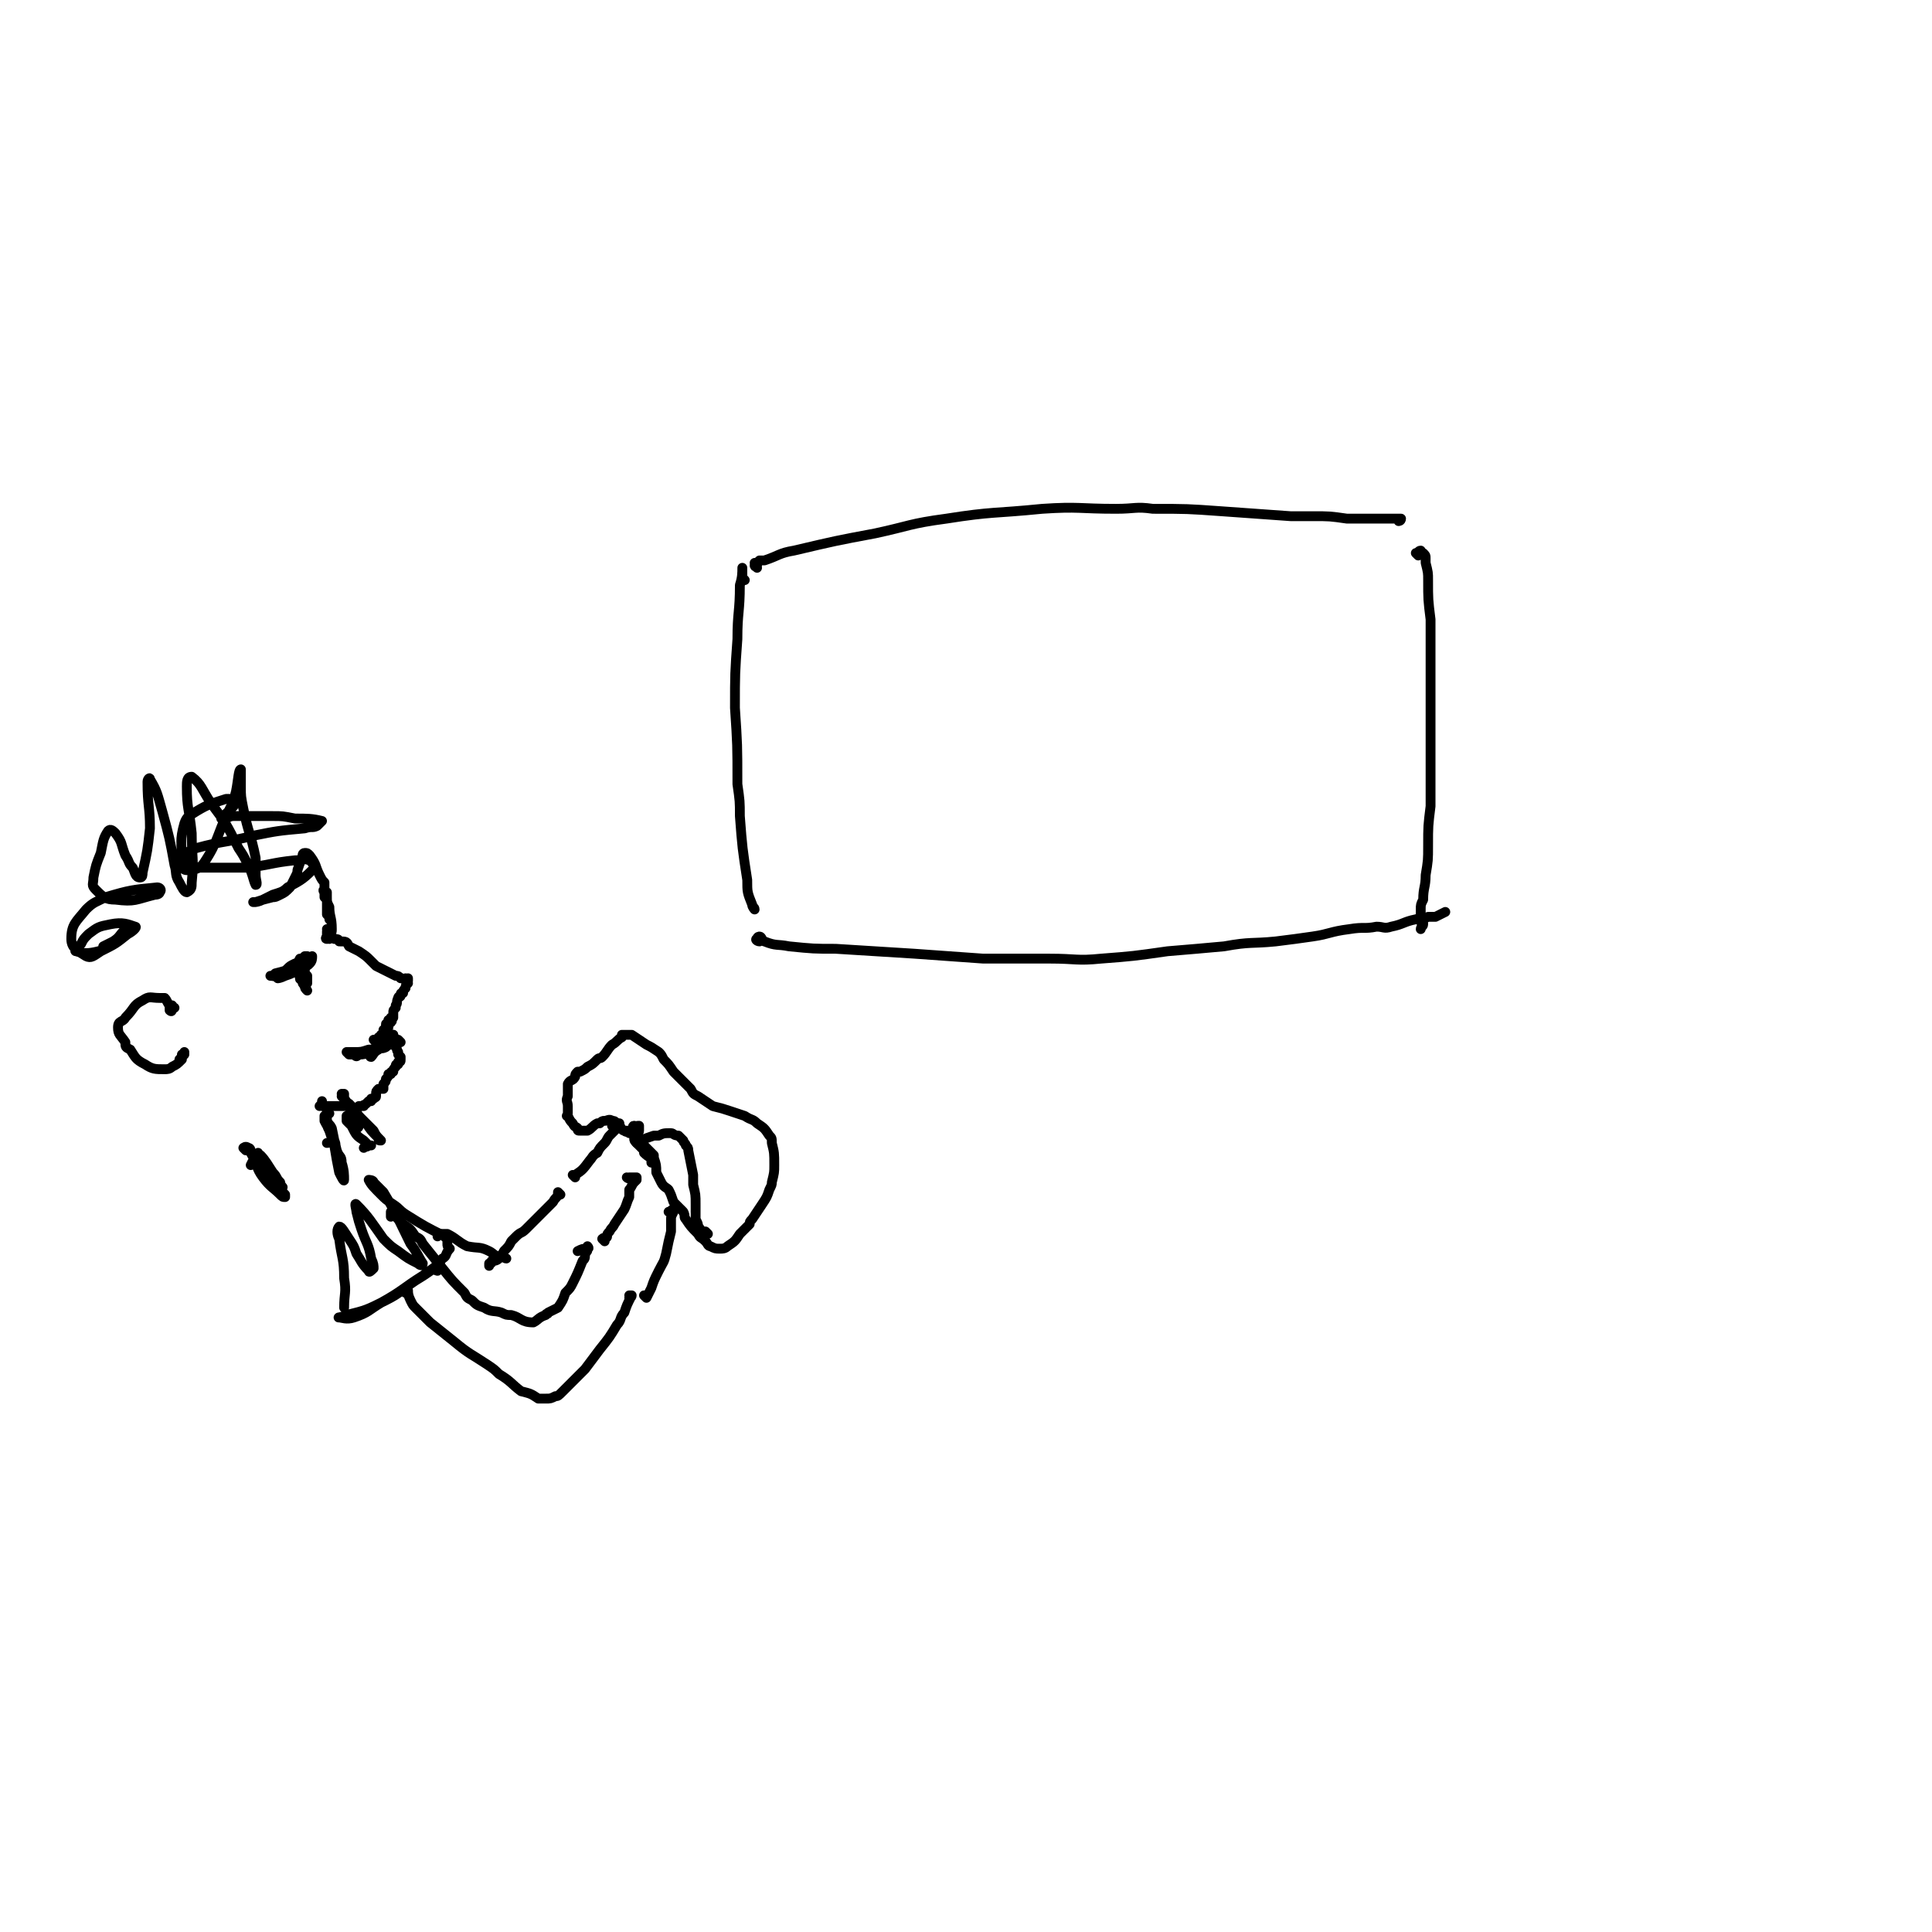 <svg viewBox='0 0 786 786' version='1.1' xmlns='http://www.w3.org/2000/svg' xmlns:xlink='http://www.w3.org/1999/xlink'><g fill='none' stroke='#000000' stroke-width='4' stroke-linecap='round' stroke-linejoin='round'><path d='M303,236c0,0 -1,-1 -1,-1 0,0 0,0 0,0 0,0 0,-1 0,-2 0,-1 0,-2 0,-2 0,2 0,4 -1,7 0,11 -1,11 -1,22 -1,14 -1,14 -1,28 1,15 1,15 1,31 1,7 1,7 1,13 1,13 1,13 3,26 0,5 0,5 2,10 0,1 1,1 1,2 0,0 -1,-1 -1,-2 '/><path d='M308,231c0,0 -1,-1 -1,-1 0,0 0,1 1,0 0,0 -1,0 -1,-1 1,0 1,0 2,-1 1,0 1,0 2,0 6,-2 6,-3 12,-4 17,-4 17,-4 33,-7 14,-3 14,-4 29,-6 19,-3 19,-2 39,-4 15,-1 15,0 30,0 8,0 8,-1 15,0 14,0 14,0 28,1 14,1 14,1 28,2 4,0 4,0 9,0 7,0 7,0 14,1 5,0 5,0 9,0 3,0 3,0 5,0 1,0 1,0 1,0 1,0 1,0 1,0 1,0 1,0 2,0 1,0 1,0 1,0 1,0 1,0 1,0 1,0 1,0 2,0 0,1 -1,1 -1,1 '/><path d='M577,226c0,0 -1,-1 -1,-1 0,0 0,0 0,0 1,0 1,-1 2,-1 0,0 0,1 1,1 0,0 0,0 0,0 1,1 1,1 1,2 0,1 0,1 0,2 1,4 1,4 1,7 0,8 0,8 1,16 0,5 0,5 0,11 0,11 0,11 0,23 0,16 0,16 0,31 0,5 0,5 0,11 -1,8 -1,8 -1,16 0,6 0,6 -1,12 0,5 -1,5 -1,10 -1,2 -1,2 -1,4 0,2 0,2 0,4 0,0 0,0 0,1 1,0 1,0 1,1 0,1 -1,1 -1,2 '/><path d='M309,383c-1,0 -2,-1 -1,-1 0,-1 1,-1 1,-1 1,0 1,2 2,2 5,2 5,1 10,2 10,1 10,1 19,1 16,1 16,1 32,2 14,1 14,1 28,2 14,0 14,0 27,0 11,0 11,1 21,0 13,-1 13,-1 27,-3 12,-1 12,-1 23,-2 11,-2 11,-1 21,-2 8,-1 8,-1 15,-2 7,-1 7,-2 15,-3 6,-1 6,0 11,-1 3,0 3,1 6,0 5,-1 5,-2 10,-3 3,-1 3,0 5,-1 2,0 2,0 3,0 2,-1 2,-1 4,-2 '/><path d='M134,382c0,0 -1,-1 -1,-1 0,0 -1,1 0,1 0,0 0,0 0,-1 0,0 0,0 0,-1 0,0 0,-1 0,-1 0,0 0,1 0,1 2,1 2,1 3,2 1,0 2,0 2,1 3,0 3,0 4,2 2,1 2,1 4,2 3,2 3,2 5,4 1,1 1,1 2,2 2,1 2,1 4,2 2,1 2,1 4,2 1,0 1,0 2,1 1,0 1,0 2,1 0,0 0,0 0,0 1,0 0,-1 0,-1 0,0 0,0 1,1 0,0 0,0 0,0 0,0 0,-1 0,-1 -1,0 0,0 0,1 0,0 0,0 0,0 0,0 0,-1 0,-1 -1,0 0,0 0,1 0,0 0,0 0,0 0,0 0,-1 0,-1 -1,0 0,1 0,2 0,0 0,0 0,0 -1,1 -1,1 -1,2 -1,1 -1,1 -1,2 -1,0 -1,0 -1,1 0,1 -1,0 -1,1 -1,2 0,2 -1,3 0,1 0,1 0,1 -1,1 -1,1 -1,2 0,1 0,1 0,2 0,0 0,0 -1,1 0,0 0,0 0,0 0,0 0,0 0,0 1,0 0,-1 0,-1 0,0 0,0 0,1 0,0 0,0 0,0 1,0 0,-1 0,-1 0,0 0,0 0,1 0,0 0,0 0,0 0,0 0,0 0,0 0,0 0,0 0,0 1,1 0,0 0,0 0,0 0,0 0,0 0,0 0,0 0,0 1,1 0,0 0,0 0,0 0,0 0,0 0,0 0,0 0,0 1,1 0,0 0,0 0,0 0,0 0,0 0,0 0,0 0,0 1,1 0,0 0,0 0,0 0,0 0,0 0,1 0,1 0,1 0,0 0,0 0,0 0,0 0,0 0,0 0,0 0,0 -1,-1 0,0 1,1 1,1 0,0 0,0 0,0 0,0 0,0 -1,-1 0,0 1,1 1,1 0,0 0,0 0,0 0,0 0,0 -1,-1 0,0 1,1 1,1 0,0 0,0 0,0 0,0 0,0 -1,-1 0,0 1,1 1,1 0,0 0,0 0,0 0,0 0,0 -1,-1 0,0 0,1 0,1 0,0 0,0 0,0 0,0 0,0 0,0 -1,0 0,0 0,0 0,0 0,0 0,0 0,0 0,0 0,0 -1,0 0,0 0,0 0,0 0,0 0,0 0,1 0,1 0,1 0,0 0,0 0,0 0,0 0,0 0,0 0,0 -1,0 -1,0 0,-1 0,0 1,0 0,0 0,0 0,0 0,0 -1,0 -1,0 0,-1 0,0 1,0 0,0 0,0 0,1 0,0 0,0 0,0 0,0 -1,-1 -1,-1 0,0 0,0 1,1 0,0 0,0 0,0 0,0 -1,-1 -1,-1 0,0 0,1 1,1 0,0 0,0 0,0 -1,1 -1,1 -1,1 0,0 0,0 0,0 0,0 0,0 0,1 0,0 0,0 0,0 0,0 0,0 0,0 0,0 0,-1 -1,-1 0,0 1,0 1,1 0,0 0,0 0,0 0,0 0,0 0,0 0,0 -1,0 -1,0 0,1 0,1 0,1 0,0 0,0 0,0 0,0 0,0 0,0 0,0 0,0 -1,0 0,1 0,1 -1,1 0,0 0,0 0,0 0,0 0,0 0,1 0,0 -1,0 -1,0 0,0 0,0 0,0 0,0 0,0 -1,0 0,0 0,0 0,0 1,1 0,0 0,0 0,0 1,0 1,0 1,0 1,0 1,0 1,-1 1,-1 2,-2 1,0 1,0 1,0 1,0 1,0 2,0 0,0 0,0 1,0 0,0 0,0 0,1 1,0 0,0 0,1 0,0 0,0 0,0 0,0 0,0 1,0 0,1 0,1 0,1 0,0 0,0 0,1 0,0 0,0 0,1 0,0 0,0 0,0 1,1 0,1 1,2 0,0 0,0 0,0 0,1 0,1 0,1 0,0 0,0 0,0 1,1 1,1 1,1 0,0 0,0 0,0 0,0 0,0 0,1 0,0 0,0 0,0 0,0 0,0 0,0 0,1 0,1 -1,1 0,0 0,0 0,0 0,0 0,0 0,1 -1,0 -1,0 -1,1 -1,1 -1,1 -1,2 -1,0 -1,0 -1,1 -1,0 0,0 -1,0 0,1 0,1 -1,2 0,1 0,1 -1,2 0,1 0,1 0,2 0,0 0,0 0,0 -1,0 -1,0 -1,0 -1,0 -1,0 -1,0 0,0 0,0 0,0 -1,1 -1,1 -1,2 0,1 0,1 0,1 0,1 -1,0 -1,1 0,0 0,0 0,0 0,0 0,0 -1,0 0,0 0,0 0,0 0,1 0,1 0,1 0,0 0,0 0,0 0,0 0,0 -1,0 0,0 0,0 0,0 0,0 0,0 0,0 0,0 0,0 0,0 -1,1 -1,1 -1,1 -1,1 -1,0 -1,1 0,0 0,0 0,0 -1,0 -1,0 -2,0 0,0 0,0 -1,1 0,0 1,0 0,0 0,0 0,0 -1,0 0,0 0,0 -1,0 -1,0 -1,0 -1,-1 -1,0 -1,0 -2,0 -1,0 -1,0 -3,0 -1,0 -1,0 -2,0 -1,0 -1,0 -2,0 -1,0 -1,0 -1,0 0,0 -1,0 -1,0 0,-1 0,-1 0,-1 0,0 0,0 0,0 0,-1 0,-1 0,-1 0,0 0,0 0,0 0,1 0,1 -1,2 '/><path d='M134,379c0,0 0,-1 -1,-1 0,0 1,0 1,1 0,0 0,1 0,1 1,0 1,-1 1,-2 0,-5 -1,-5 -1,-9 -1,-2 -1,-2 -1,-4 0,-1 0,-2 0,-2 0,0 0,1 0,2 0,2 0,2 1,4 0,2 0,2 0,4 0,0 0,0 0,1 0,0 0,0 0,0 0,-1 0,-1 -1,-2 0,-1 0,-1 0,-3 0,-1 0,-1 0,-2 0,-1 0,-1 -1,-2 0,-1 0,-1 0,-2 0,0 0,0 0,0 0,0 0,0 0,-1 -1,0 0,1 0,1 0,0 0,-1 0,-1 0,-2 0,-2 0,-3 -1,-1 -1,-1 -2,-3 -2,-4 -1,-4 -4,-8 -1,-1 -1,-1 -2,-1 -1,0 -1,1 -1,2 -1,2 -1,2 -2,5 0,1 0,1 -1,3 -1,2 -1,2 -2,4 -2,2 -2,2 -4,3 -2,1 -2,1 -3,1 -4,1 -4,1 -7,2 0,0 -1,0 -1,0 1,0 2,0 4,-1 2,-1 2,-1 4,-2 3,-1 4,-1 6,-3 6,-3 7,-4 11,-8 0,-1 -1,-2 -2,-3 -3,-1 -3,0 -6,0 -10,1 -10,2 -20,3 -10,0 -10,0 -20,0 -2,0 -3,0 -4,-2 -1,-1 -1,-2 0,-3 1,-2 1,-2 4,-3 11,-3 11,-2 23,-5 10,-2 10,-2 21,-3 3,-1 3,0 5,-1 1,-1 2,-2 2,-2 -4,-1 -6,-1 -11,-1 -5,-1 -5,-1 -9,-1 -8,0 -8,0 -16,0 -2,0 -2,1 -4,1 -1,0 -1,0 -1,0 2,-2 2,-2 5,-5 0,-1 1,-2 1,-2 -1,-1 -2,-1 -4,-1 -6,2 -7,2 -12,5 -3,2 -4,2 -5,5 -2,7 -1,8 -1,15 0,2 0,4 2,4 2,0 5,0 7,-3 6,-9 5,-11 10,-21 2,-4 2,-4 3,-8 1,-5 1,-9 2,-9 0,-1 0,3 0,7 0,4 0,4 1,9 2,10 3,10 5,20 0,3 0,3 0,7 0,2 1,4 0,4 -1,-2 -1,-4 -3,-8 -2,-4 -2,-4 -4,-7 -5,-10 -5,-10 -11,-18 -4,-6 -4,-8 -8,-11 -2,0 -2,2 -2,4 0,9 1,9 2,19 0,10 1,10 0,20 0,2 0,3 -2,4 -1,0 -2,-2 -3,-4 -2,-3 -1,-4 -2,-7 -2,-11 -2,-11 -5,-22 -2,-7 -2,-8 -5,-13 0,-1 -1,0 -1,1 0,10 1,10 1,19 -1,9 -1,9 -3,18 0,1 0,2 -1,2 -2,0 -2,-2 -3,-4 -2,-2 -1,-2 -3,-5 -2,-5 -1,-5 -4,-9 -1,-1 -2,-2 -3,-1 -2,3 -2,4 -3,9 -2,5 -2,5 -3,10 0,3 -1,3 1,5 3,3 4,4 8,4 8,1 8,0 16,-2 2,0 2,-1 2,-1 1,-1 0,-2 -1,-2 -10,1 -11,1 -21,4 -4,2 -5,2 -8,5 -4,5 -6,6 -6,12 0,4 3,5 6,7 2,1 3,0 6,-2 6,-3 6,-3 11,-7 2,-1 4,-3 3,-3 -3,-1 -5,-2 -10,-1 -5,1 -5,1 -9,4 -2,2 -2,2 -3,4 -2,2 -3,3 -2,3 3,1 5,1 9,0 4,-1 4,-2 6,-4 3,-2 3,-2 5,-5 0,0 0,0 0,0 -3,3 -2,3 -5,5 -2,1 -2,1 -4,2 '/><path d='M71,410c0,0 -1,0 -1,-1 0,0 1,1 0,1 0,1 0,2 -1,1 0,0 0,-1 0,-2 -1,-1 -1,-2 -2,-3 -1,0 -1,0 -2,0 -4,0 -4,-1 -7,1 -4,2 -3,3 -7,7 -1,2 -3,1 -3,4 0,3 1,3 3,6 0,2 0,2 2,3 2,3 2,4 6,6 3,2 4,2 8,2 1,0 2,0 3,-1 2,-1 2,-1 4,-3 0,-1 0,-1 1,-2 0,0 0,-1 0,-1 0,0 0,1 -1,1 0,1 0,1 -1,2 0,0 0,0 0,0 '/><path d='M126,390c-1,0 -1,-1 -1,-1 -2,1 -1,2 -3,4 -1,1 -1,1 -3,2 -2,1 -2,1 -4,2 0,0 0,0 0,0 3,-1 3,-1 6,-2 1,-1 1,-1 3,-2 1,0 1,0 2,-1 1,-1 1,-2 1,-3 0,0 0,0 0,0 -4,2 -4,2 -7,3 -2,1 -2,1 -3,2 -2,2 -2,2 -3,3 -1,0 -1,1 -1,1 0,0 1,0 3,-1 3,-1 3,-1 7,-4 0,0 1,0 1,0 0,-1 -1,-1 -1,-1 -1,0 -1,1 -2,1 -5,2 -5,2 -9,3 -1,1 -1,1 -2,1 0,0 0,0 0,0 2,0 3,1 5,0 2,0 2,-1 3,-2 1,-1 1,-1 2,-2 1,-1 1,-1 2,-3 1,0 1,0 2,-1 0,0 1,0 1,0 0,1 0,1 -1,1 '/><path d='M121,396c0,0 0,-1 -1,-1 0,0 1,0 1,0 0,0 1,0 1,0 0,0 0,0 0,1 0,1 0,1 0,2 0,1 1,0 1,1 0,1 0,1 1,2 0,1 0,1 1,2 0,0 0,0 0,0 -1,-1 0,-1 -1,-2 0,-1 0,-1 -1,-2 0,-1 0,-1 0,-2 0,0 -1,-1 -1,-1 1,1 1,2 2,3 0,1 0,1 0,1 1,0 1,0 1,0 0,-2 0,-2 0,-3 -1,-1 -1,-1 -1,-3 -1,-1 0,-2 -1,-2 -1,-1 -1,0 -2,1 '/><path d='M163,424c0,0 -1,-1 -1,-1 0,0 0,0 0,1 0,0 0,0 0,0 -1,0 -1,0 -3,1 -1,0 -1,0 -2,1 -2,1 -2,0 -3,1 -2,1 -2,2 -3,3 -1,0 0,-1 0,-1 1,-1 1,-1 2,-2 2,-2 3,-2 5,-4 1,0 1,0 2,-1 0,0 0,-1 0,-1 0,1 -1,1 -2,2 -1,1 -1,1 -2,1 -3,2 -3,2 -6,4 -2,1 -2,1 -4,1 -1,1 -1,1 -2,0 -1,0 -1,0 -2,0 0,0 0,0 -1,-1 0,0 0,0 0,0 1,1 0,0 0,0 0,0 1,0 2,0 1,0 1,0 1,0 3,0 3,0 6,-1 1,0 2,0 2,0 0,0 0,1 -1,1 '/><path d='M134,453c0,0 -1,-1 -1,-1 0,0 0,0 0,1 0,0 0,0 0,0 0,0 0,0 0,1 0,0 0,0 0,1 0,3 0,3 1,5 1,3 1,3 2,6 1,6 1,6 2,11 1,2 2,4 2,3 0,-2 0,-4 -1,-7 0,-3 -1,-2 -2,-5 -1,-4 -1,-4 -2,-9 -1,-2 -1,-1 -2,-3 0,-1 0,-2 -1,-2 0,0 0,1 0,2 2,4 3,4 4,8 1,2 0,2 1,4 0,0 0,1 0,1 -1,-2 0,-3 -1,-4 -1,-1 -2,0 -3,0 '/><path d='M100,468c0,0 -1,-1 -1,-1 0,0 1,-1 2,0 1,0 1,1 1,2 3,5 2,6 5,10 3,4 4,4 7,7 1,1 1,1 2,1 0,0 0,0 0,-1 -2,-2 -2,-2 -3,-4 -2,-2 -1,-2 -3,-4 -1,-2 -1,-2 -2,-4 -1,-2 -2,-4 -2,-4 2,2 3,4 5,7 2,2 1,2 3,4 0,1 1,2 1,2 0,0 -2,0 -2,-1 -3,-4 -3,-4 -6,-9 -1,-2 -1,-2 -2,-4 0,0 0,0 0,0 -2,3 -2,3 -3,5 '/><path d='M160,494c0,0 0,-1 -1,-1 0,0 0,1 0,2 0,0 0,0 0,0 0,0 0,-1 1,-1 1,1 1,1 1,1 2,2 2,2 3,3 3,2 3,2 5,5 2,1 2,1 3,3 4,5 4,5 8,10 4,5 4,5 9,10 1,2 1,2 3,3 2,2 2,2 5,3 3,2 4,1 7,2 2,1 2,1 4,1 4,1 4,3 9,3 2,-1 2,-2 5,-3 0,-1 1,0 1,-1 2,-1 2,-1 4,-2 2,-3 2,-3 3,-6 2,-2 2,-2 3,-4 2,-4 2,-4 4,-9 1,-1 1,-1 1,-3 1,-1 1,-1 1,-2 0,0 0,0 0,0 1,0 0,-1 0,-1 0,0 0,1 0,1 -2,0 -2,0 -4,1 '/><path d='M140,446c0,0 -1,-1 -1,-1 0,0 1,0 1,0 0,0 0,0 0,0 0,1 0,1 0,1 0,0 -1,0 -1,0 1,1 1,1 1,1 1,1 1,1 1,2 1,1 1,0 2,1 2,3 2,3 4,5 1,1 1,1 2,2 2,3 2,3 5,6 0,1 0,1 1,1 0,0 0,0 0,0 -2,-2 -2,-2 -3,-4 -2,-2 -2,-2 -4,-4 -1,-1 -1,-1 -2,-2 -2,-3 -2,-3 -4,-5 0,0 0,0 0,0 0,1 0,1 0,1 1,2 1,2 2,3 1,1 0,1 1,3 0,0 0,0 1,1 0,1 0,1 0,1 0,0 0,1 -1,1 0,0 0,0 -1,-1 0,0 0,0 -1,-1 -1,-1 -1,-1 -1,-2 -1,0 -1,-1 -1,-1 0,0 0,1 0,2 1,1 1,1 2,2 2,4 2,4 5,6 1,1 1,1 2,2 0,0 1,0 1,0 0,0 -1,0 -1,0 -1,1 -1,0 -2,1 '/><path d='M178,517c0,0 -1,0 -1,-1 0,0 2,-1 1,-1 -3,2 -4,3 -9,6 -6,4 -6,5 -12,8 -8,4 -8,4 -16,6 -2,1 -4,1 -3,1 1,0 3,1 6,0 6,-2 6,-3 11,-6 9,-5 9,-6 17,-11 4,-3 5,-3 8,-7 2,-1 1,-2 3,-4 0,0 0,0 0,0 0,0 0,0 0,0 0,0 0,0 0,0 -1,-1 -1,-1 -1,-2 0,-1 0,-1 0,-2 0,-1 -1,0 -1,-1 -8,-4 -8,-4 -16,-9 -3,-2 -2,-2 -5,-4 -3,-2 -3,-2 -5,-4 -3,-3 -4,-4 -5,-6 0,0 2,0 2,1 2,2 2,2 4,4 6,10 6,11 11,21 3,4 3,5 5,8 0,1 -1,1 -2,0 -4,-2 -4,-2 -8,-5 -3,-2 -3,-2 -6,-5 -5,-7 -6,-9 -11,-14 -1,-1 0,2 0,3 1,4 1,4 2,7 2,6 3,6 4,12 1,2 1,3 1,4 -1,1 -2,2 -2,1 -3,-3 -3,-4 -5,-7 -1,-3 -1,-3 -3,-6 -2,-3 -3,-5 -4,-5 -1,1 -1,3 0,5 1,8 2,8 2,16 1,6 0,6 0,12 '/><path d='M165,526c0,0 0,0 -1,-1 0,0 1,1 1,1 0,0 0,-2 1,-1 0,1 0,2 1,4 1,2 1,2 2,3 3,3 3,3 6,6 5,4 5,4 10,8 6,5 7,5 13,9 3,2 3,2 5,4 5,3 5,4 9,7 4,1 4,1 7,3 1,0 1,0 3,0 2,0 2,0 4,-1 1,0 1,0 3,-2 2,-2 2,-2 4,-4 2,-2 2,-2 5,-5 3,-4 3,-4 6,-8 4,-5 4,-5 7,-10 2,-2 1,-3 3,-5 1,-3 1,-3 3,-7 0,0 0,0 0,0 0,1 -1,0 -1,0 0,0 1,0 1,0 0,1 -1,1 -1,1 0,0 0,0 0,0 '/><path d='M228,486c0,0 -1,-1 -1,-1 0,0 0,0 0,1 0,1 -1,1 -2,3 -2,2 -2,2 -5,5 -1,1 -1,1 -2,2 -2,2 -2,2 -4,4 -2,2 -2,1 -4,3 -1,1 -1,1 -2,2 -1,2 -1,2 -3,4 -1,2 -1,2 -2,3 -1,1 -2,1 -3,1 0,1 0,1 -1,1 0,0 0,0 0,1 '/><path d='M206,512c-1,0 -1,-1 -1,-1 -1,0 -2,1 -2,0 -2,0 -2,-1 -4,-2 -4,-2 -4,-1 -9,-2 -4,-2 -4,-3 -8,-5 -2,0 -2,0 -3,0 -1,0 -1,1 -1,1 '/><path d='M246,505c0,0 -1,-1 -1,-1 1,-1 2,0 2,-1 0,0 0,0 0,0 0,-1 0,-1 1,-2 1,-2 1,-1 2,-3 2,-3 2,-3 4,-6 1,-2 1,-3 2,-5 0,-1 0,-1 0,-2 0,-1 0,-1 0,-1 1,-1 1,-2 2,-3 0,0 0,0 1,-1 0,0 0,0 0,0 0,0 0,0 0,0 0,0 0,0 0,0 0,-1 0,-1 0,-1 0,0 0,0 0,0 0,0 0,0 0,0 0,0 0,0 -1,0 0,0 0,0 -1,0 0,0 0,0 0,0 0,0 0,0 0,0 0,1 -1,0 -1,0 0,0 1,0 1,0 -1,0 -1,1 -2,0 0,0 0,0 0,0 '/><path d='M263,528c0,0 -1,-1 -1,-1 0,0 1,1 1,1 1,-2 1,-2 2,-4 1,-3 1,-3 3,-7 2,-4 2,-3 3,-7 1,-5 1,-5 2,-9 0,-3 0,-3 0,-5 0,-1 0,-1 1,-3 0,0 0,-1 0,-1 -1,0 -1,1 -2,1 '/><path d='M234,479c0,0 -1,-1 -1,-1 0,0 1,1 1,0 3,-2 3,-2 6,-6 1,-1 1,-2 3,-3 1,-2 1,-2 3,-4 1,-1 1,-2 2,-3 2,-2 2,-2 4,-4 0,0 0,-1 0,-1 -1,0 -2,1 -3,1 '/><path d='M259,459c-1,0 -1,0 -1,-1 -1,0 0,1 0,1 -1,1 -1,1 -3,1 0,1 -1,0 -1,0 -1,0 -1,-1 -2,-2 -1,0 -1,0 -1,-1 -1,-1 -1,-1 -2,-1 -1,-1 -2,0 -3,0 -1,0 -1,0 -2,1 -1,0 -1,0 -1,0 -2,1 -2,2 -4,3 -1,0 -2,0 -3,0 -1,0 -1,0 -1,-1 -1,-1 -1,0 -2,-2 -1,-1 -1,-1 -2,-3 -1,0 0,0 0,-1 0,-2 0,-2 0,-3 0,-2 -1,-2 0,-4 0,-3 0,-3 0,-5 1,-2 2,-1 3,-3 0,-1 0,-1 1,-2 0,0 1,0 1,0 2,-1 2,-1 3,-2 2,-1 2,-1 4,-3 1,-1 1,0 2,-1 2,-2 2,-3 4,-5 2,-1 2,-2 4,-3 0,-1 0,-1 0,-1 1,0 1,0 2,0 1,0 1,0 2,0 3,2 3,2 6,4 2,1 2,1 5,3 1,1 1,1 2,3 2,2 2,2 4,5 4,4 4,4 7,7 1,2 1,2 3,3 3,2 3,2 6,4 4,1 4,1 7,2 3,1 3,1 6,2 3,2 3,1 5,3 3,2 3,2 5,5 1,1 1,1 1,3 1,4 1,4 1,9 0,3 0,3 -1,7 0,1 0,1 -1,3 -1,3 -1,3 -3,6 -2,3 -2,3 -4,6 -1,1 -1,1 -1,2 -2,2 -2,2 -4,4 -2,3 -2,3 -5,5 -1,1 -2,1 -3,1 -2,0 -2,0 -4,-1 -1,0 -1,-1 -2,-2 -2,-2 -2,-1 -3,-3 -3,-3 -3,-3 -5,-6 -1,-1 0,-1 -1,-3 -2,-2 -2,-2 -4,-4 -1,-3 -1,-3 -2,-5 -1,-1 -2,-1 -3,-3 -1,-2 -1,-2 -2,-4 0,-3 0,-3 -1,-6 0,0 0,0 0,-1 -1,-1 -1,-1 -3,-3 0,0 0,0 -1,-1 0,0 0,0 -1,-1 -1,-1 -1,-1 -2,-2 0,0 0,0 -1,0 0,0 0,0 0,0 -1,0 -1,0 0,0 0,1 0,1 1,2 1,1 1,1 2,2 1,1 1,1 1,2 2,2 3,2 4,3 0,1 0,1 -1,1 0,0 0,-1 0,-1 '/><path d='M288,502c0,0 -1,-1 -1,-1 0,0 0,1 0,1 0,-1 0,-1 -1,-1 0,0 0,0 -1,0 0,-1 0,-1 -1,-2 0,-1 0,-1 -1,-3 0,-3 0,-3 0,-6 0,-4 0,-4 -1,-8 0,-2 0,-2 0,-4 -1,-5 -1,-5 -2,-10 0,-1 0,-1 -1,-2 0,-1 -1,-1 -1,-2 -1,-1 -1,-1 -2,-2 -2,0 -2,-1 -3,-1 -3,0 -3,0 -5,1 -1,0 -1,0 -2,0 -3,1 -3,1 -5,2 -1,1 -1,1 -2,1 0,0 0,0 0,0 0,-1 0,-1 0,-1 0,-1 0,-1 0,-2 0,-1 1,-1 1,-2 0,0 0,0 0,-1 0,0 0,-1 0,-1 -1,0 -1,0 -2,1 -1,1 -1,1 -2,2 '/></g>
</svg>